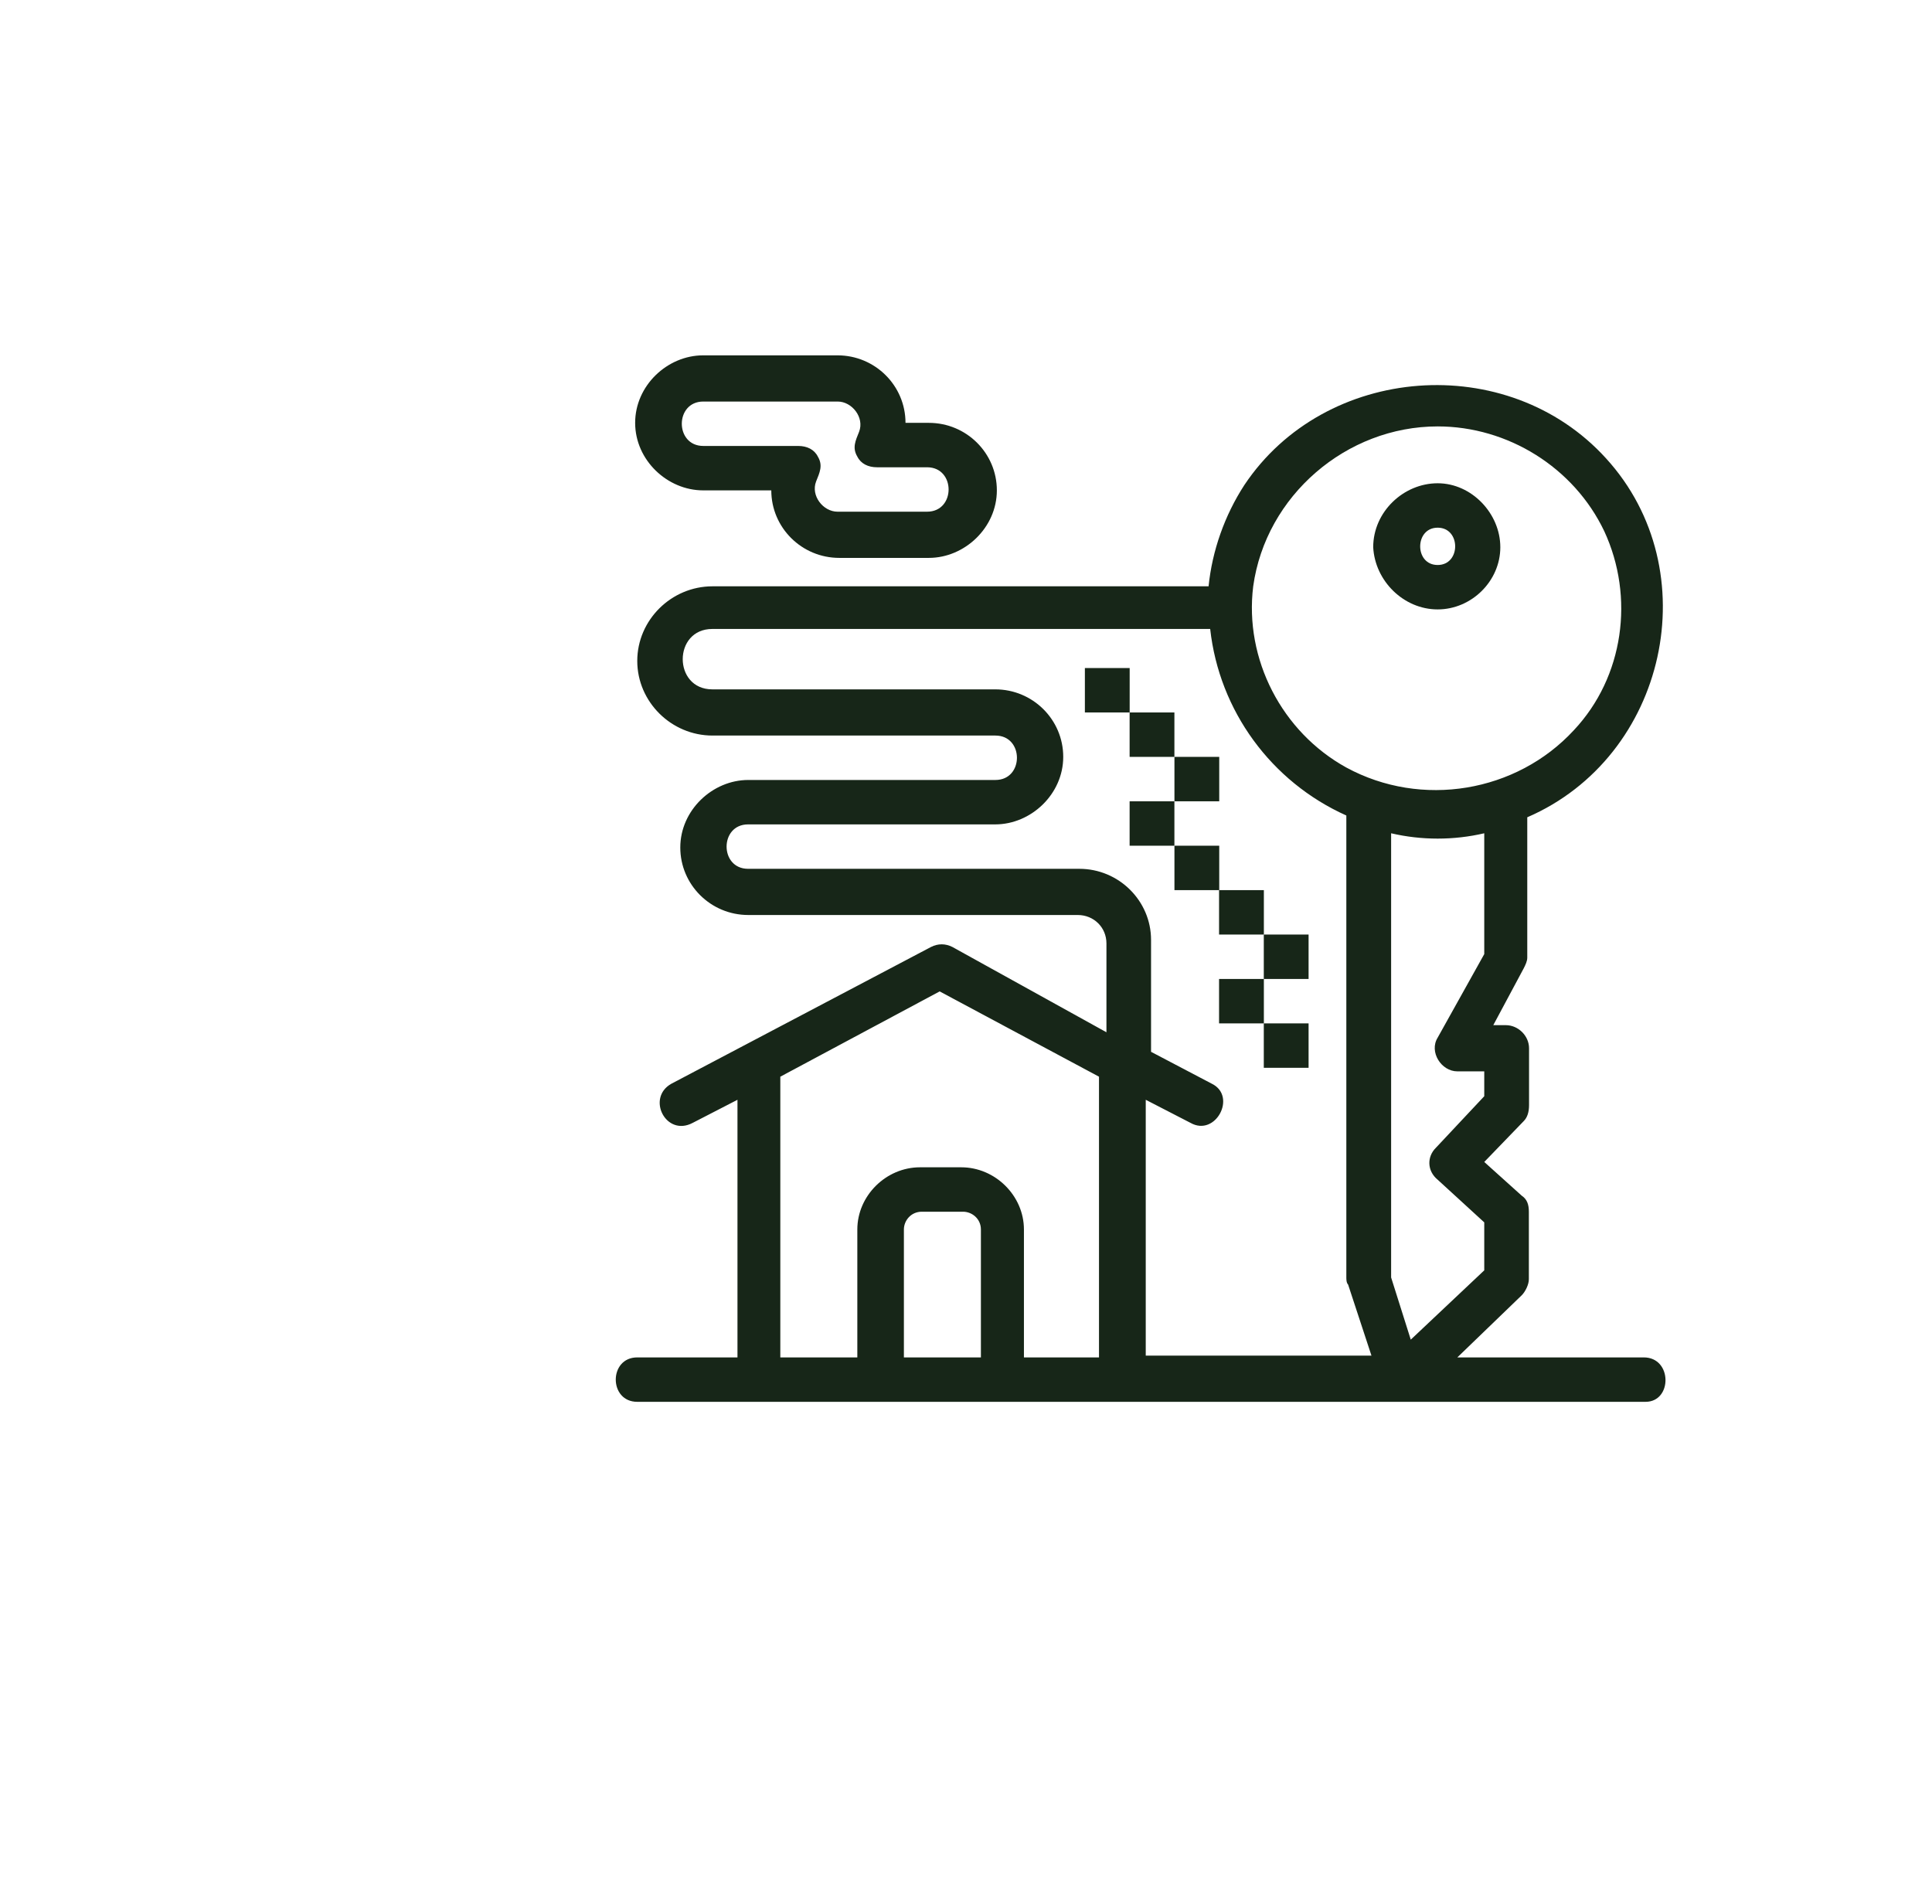 <svg width="137" height="135" viewBox="0 0 137 135" fill="none" xmlns="http://www.w3.org/2000/svg">
<g clip-path="url(#clip0_3219_109)">
<path d="M101.945 43.218C104.355 43.218 106.389 41.202 106.389 38.808C106.389 36.414 104.355 34.272 101.945 34.272C99.534 34.272 97.375 36.288 97.375 38.808C97.501 41.202 99.534 43.218 101.945 43.218ZM101.945 37.422C103.602 37.422 103.602 40.068 101.945 40.068C100.288 40.068 100.3 37.422 101.945 37.422Z" fill="#172618"/>
<path d="M49.873 34.776H54.693C54.693 37.422 56.853 39.564 59.514 39.564H65.867C68.403 39.564 70.688 37.422 70.688 34.776C70.688 32.13 68.528 29.988 65.867 29.988H64.21C64.21 27.342 62.05 25.2 59.389 25.2H49.86C47.324 25.2 45.039 27.342 45.039 29.988C45.039 32.634 47.324 34.776 49.86 34.776H49.873ZM49.873 28.476H59.401C60.418 28.476 61.309 29.61 60.92 30.618C60.669 31.248 60.418 31.752 60.795 32.382C61.046 32.886 61.561 33.138 62.188 33.138H65.741C67.775 33.138 67.775 36.288 65.741 36.288H59.389C58.372 36.288 57.48 35.154 57.87 34.146C58.121 33.516 58.372 33.012 57.995 32.382C57.744 31.878 57.229 31.626 56.602 31.626H49.873C47.839 31.626 47.839 28.476 49.873 28.476Z" fill="#172618"/>
<path d="M116.548 96.264H103.341L107.911 91.854C108.162 91.602 108.413 91.098 108.413 90.72V85.932C108.413 85.428 108.288 85.05 107.911 84.798L105.25 82.404L108.049 79.506C108.3 79.254 108.426 78.876 108.426 78.372V74.34C108.426 73.458 107.66 72.702 106.781 72.702H105.89L108.049 68.67C108.175 68.418 108.3 68.166 108.3 67.914V57.96C118.206 53.676 121.131 40.446 113.887 32.508C106.907 24.822 93.951 25.83 88.238 34.398C86.845 36.54 85.954 39.06 85.702 41.58H50.525C47.6 41.58 45.189 43.974 45.189 46.872C45.189 49.77 47.6 52.164 50.525 52.164H70.587C72.621 52.164 72.621 55.314 70.587 55.314H53.061C50.525 55.314 48.24 57.456 48.24 60.102C48.24 62.748 50.4 64.89 53.061 64.89H76.425C77.567 64.89 78.459 65.772 78.459 66.906V73.206L67.536 67.158C67.034 66.906 66.519 66.906 66.017 67.158L47.6 76.86C45.817 77.868 47.223 80.64 49.119 79.632L52.295 77.994V96.264H45.189C43.156 96.264 43.156 99.414 45.189 99.414H116.687C118.595 99.414 118.595 96.264 116.561 96.264H116.548ZM105.25 67.662L101.948 73.584C101.32 74.592 102.199 75.978 103.341 75.978H105.25V77.742L101.822 81.396C101.182 82.026 101.182 83.034 101.948 83.664L105.25 86.688V90.09L100.039 95.004L98.646 90.594V59.094C100.805 59.598 103.09 59.598 105.25 59.094V67.662ZM101.948 30.24C106.907 30.24 111.602 33.138 113.761 37.674C115.921 42.336 115.155 48.006 111.602 51.786C107.534 56.196 100.805 57.33 95.47 54.432C90.9 51.912 88.226 46.746 88.866 41.58C89.757 35.154 95.47 30.24 101.948 30.24ZM76.538 61.614H53.048C51.015 61.614 51.015 58.464 53.048 58.464H70.574C73.11 58.464 75.395 56.322 75.395 53.676C75.395 51.03 73.236 48.888 70.574 48.888H50.513C47.713 48.888 47.713 44.604 50.513 44.604H85.815C86.456 50.4 90.134 55.44 95.47 57.834V90.594C95.47 90.72 95.47 90.972 95.595 91.098L97.252 96.138H81.246V77.994L84.422 79.632C86.204 80.64 87.724 77.742 85.941 76.86L81.622 74.592V66.654C81.622 63.882 79.337 61.614 76.538 61.614ZM64.096 96.264V87.192C64.096 86.562 64.599 85.932 65.364 85.932H68.29C68.93 85.932 69.557 86.436 69.557 87.192V96.264H64.096ZM72.608 96.264V87.192C72.608 84.798 70.574 82.782 68.164 82.782H65.239C62.828 82.782 60.794 84.798 60.794 87.192V96.264H55.333V76.356L66.632 70.308L77.931 76.356V96.264H72.596H72.608Z" fill="#172618"/>
<path d="M83.278 50.526H80.102V53.676H83.278V50.526Z" fill="#172618"/>
<path d="M80.106 47.376H76.93V50.526H80.106V47.376Z" fill="#172618"/>
<path d="M86.457 53.676H83.281V56.826H86.457V53.676Z" fill="#172618"/>
<path d="M83.278 56.826H80.102V59.976H83.278V56.826Z" fill="#172618"/>
<path d="M86.457 59.976H83.281V63.126H86.457V59.976Z" fill="#172618"/>
<path d="M89.622 63.126H86.445V66.276H89.622V63.126Z" fill="#172618"/>
<path d="M92.793 66.276H89.617V69.426H92.793V66.276Z" fill="#172618"/>
<path d="M89.622 69.426H86.445V72.576H89.622V69.426Z" fill="#172618"/>
<path d="M92.793 72.576H89.617V75.726H92.793V72.576Z" fill="#172618"/>
</g>
<defs>
<clipPath id="clip0_3219_109">
<rect width="137" height="135" fill="white"/>
</clipPath>
</defs>
</svg>
